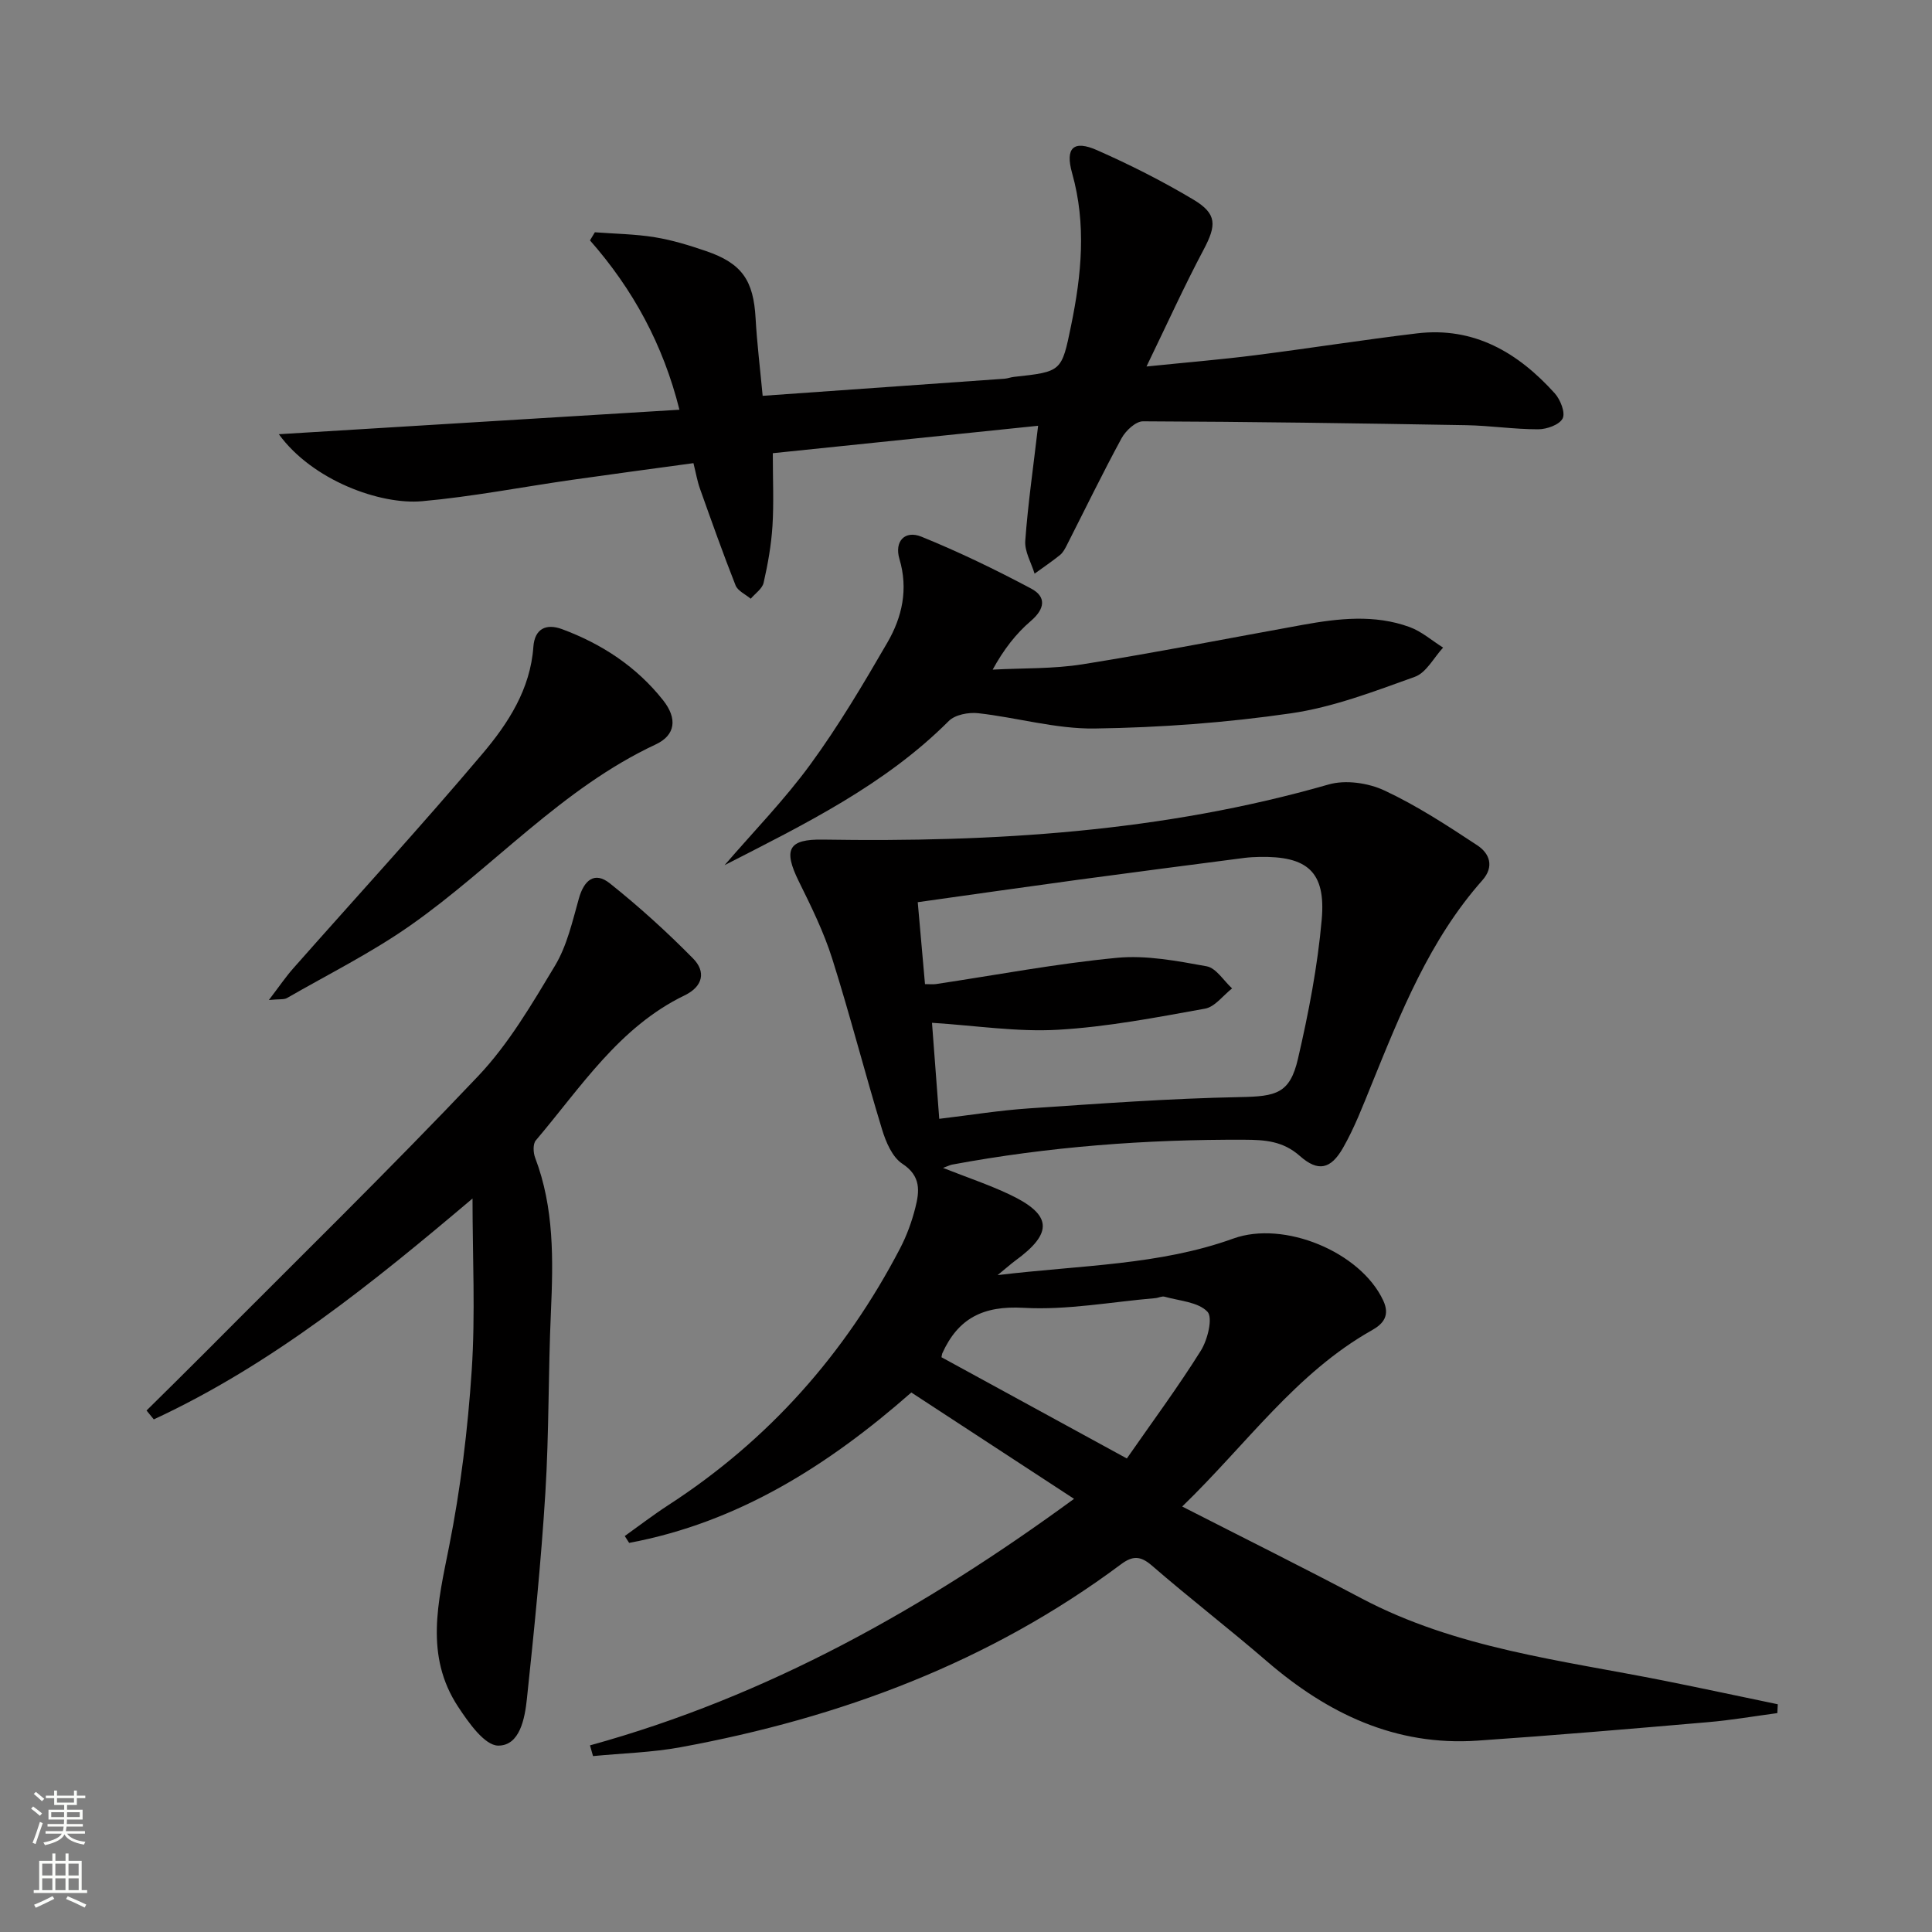 <svg enable-background="new 0 0 400 400" viewBox="0 0 400 400" xmlns="http://www.w3.org/2000/svg"><rect x="0" y="0" width="400" height="400" fill="#808080" stroke="none"/><g fill="#010000"><path d="m122.15 361.36c36.78-10.13 69.3-28.42 100.22-51.04-11.45-7.48-22.52-14.72-33.69-22.02-17.17 15.08-35.84 26.91-58.42 31.14-.3-.47-.61-.95-.91-1.42 3.01-2.15 5.95-4.41 9.05-6.42 20.73-13.44 36.56-31.29 47.95-53.13 1.37-2.63 2.42-5.5 3.15-8.38.87-3.41 1.24-6.59-2.68-9.15-2.08-1.36-3.41-4.5-4.2-7.1-3.58-11.74-6.62-23.65-10.32-35.36-1.74-5.5-4.32-10.76-6.89-15.95-3.31-6.69-2.19-8.82 4.98-8.7 35.37.57 70.41-1.57 104.68-11.41 3.5-1.01 8.21-.33 11.58 1.25 6.7 3.13 12.98 7.24 19.19 11.33 2.53 1.66 3.61 4.38 1.06 7.26-10.92 12.32-16.86 27.34-22.94 42.29-1.81 4.45-3.54 8.98-5.91 13.12-2.53 4.41-5.15 5.01-8.93 1.66-3.52-3.11-7.24-3.34-11.47-3.36-20.34-.09-40.53 1.43-60.53 5.15-.41.08-.79.28-1.88.68 5 1.98 9.5 3.48 13.75 5.49 8.86 4.19 9.12 7.96 1.21 13.72-.87.64-1.68 1.37-3.66 2.99 17.33-2.09 33.49-2.04 48.8-7.57 10.49-3.79 26.33 2.74 31.04 12.82 1.44 3.09.04 4.82-2.3 6.14-15.76 8.86-25.94 23.58-39.32 36.52 12.9 6.59 25.08 12.64 37.09 19 19.63 10.38 41.37 12.81 62.65 17.05 7.87 1.57 15.71 3.26 23.57 4.89-.03.61-.06 1.22-.09 1.83-4.8.64-9.58 1.47-14.4 1.88-15.88 1.37-31.77 2.73-47.68 3.82-16.97 1.16-31.05-5.6-43.62-16.44-7.81-6.74-16-13.05-23.8-19.81-2.39-2.07-4.01-2.03-6.38-.27-27.2 20.29-58.09 31.8-91.17 37.88-5.96 1.1-12.09 1.25-18.15 1.84-.2-.74-.42-1.48-.63-2.22zm69.36-157.61c.99 0 1.65.08 2.28-.01 12.47-1.87 24.89-4.23 37.42-5.43 6.11-.59 12.48.64 18.61 1.75 1.97.36 3.53 2.99 5.27 4.58-1.86 1.45-3.55 3.82-5.6 4.19-10.09 1.82-20.23 3.78-30.43 4.37-8.48.49-17.06-.87-26.1-1.44.49 6.48.98 13.03 1.5 19.88 6.43-.77 12.47-1.75 18.56-2.16 14.57-.98 29.15-2.06 43.74-2.34 7.45-.14 10.3-.72 11.97-7.93 2.2-9.5 4.07-19.16 4.92-28.85.87-9.89-3-13.16-12.96-12.94-1 .02-2 .07-2.98.19-11.51 1.5-23.03 2.98-34.54 4.54-10.96 1.49-21.9 3.06-33.16 4.64.5 5.64.99 11.21 1.5 16.96zm3.41 77.25c12.67 6.92 25.13 13.73 38.38 20.96 5.26-7.57 10.59-14.76 15.32-22.32 1.41-2.25 2.53-6.83 1.37-8.06-1.92-2.03-5.79-2.24-8.87-3.11-.57-.16-1.29.25-1.95.3-9.09.77-18.24 2.51-27.26 2-8.34-.47-13.54 2.15-16.83 9.45-.06.15-.06.32-.16.78z"/><path d="m157.9 81.95c17.28-1.22 33.68-2.37 50.07-3.54.66-.05 1.3-.31 1.96-.38 9.91-1.08 9.87-1.09 11.83-10.63 2.16-10.51 3.19-20.95.21-31.55-1.49-5.28.31-6.91 5.2-4.74 6.82 3.02 13.53 6.4 19.93 10.23 4.93 2.95 4.76 5.32 2.08 10.38-4.02 7.57-7.56 15.39-11.81 24.16 8.42-.86 15.46-1.44 22.46-2.33 11.19-1.42 22.34-3.19 33.55-4.53 11.83-1.41 20.94 4 28.52 12.42 1.16 1.29 2.23 3.99 1.63 5.19-.65 1.31-3.29 2.25-5.06 2.25-4.97.01-9.93-.76-14.91-.85-22.3-.39-44.6-.72-66.91-.8-1.51-.01-3.59 1.94-4.44 3.5-3.96 7.29-7.58 14.76-11.34 22.15-.37.74-.8 1.54-1.42 2.04-1.69 1.36-3.49 2.57-5.25 3.85-.69-2.27-2.09-4.59-1.93-6.8.55-7.6 1.65-15.15 2.66-23.82-18.51 1.92-36.72 3.8-54.93 5.68 0 5.55.23 10.33-.07 15.07-.25 3.95-.95 7.89-1.83 11.75-.28 1.24-1.74 2.22-2.67 3.31-1.08-.91-2.68-1.61-3.14-2.77-2.61-6.61-4.98-13.31-7.37-20.01-.55-1.54-.82-3.17-1.35-5.29-8.48 1.16-16.83 2.27-25.17 3.46-10.34 1.48-20.63 3.49-31.02 4.42-8.63.78-22.68-4.29-29.65-13.87 27.94-1.71 55.24-3.37 82.94-5.07-3.38-13.5-9.61-24.93-18.52-35.06.34-.56.67-1.12 1.01-1.68 4.14.32 8.33.36 12.42 1.03 3.58.58 7.12 1.67 10.57 2.85 7.48 2.55 9.86 6.08 10.29 13.97.29 5.14.92 10.24 1.46 16.01z"/><path d="m97.83 248.14c-20.55 17.38-41.42 34.33-65.99 45.73-.5-.61-1-1.23-1.5-1.84 4.07-4.03 8.16-8.04 12.2-12.1 18.88-18.99 38.04-37.71 56.46-57.14 6.32-6.67 11.13-14.91 15.91-22.86 2.49-4.15 3.61-9.19 4.95-13.94 1.07-3.78 3.25-5.61 6.39-3.11 6.06 4.83 11.84 10.07 17.27 15.59 2.61 2.66 2.11 5.73-1.78 7.61-13.58 6.57-21.48 19.05-30.8 30.02-.63.74-.55 2.55-.14 3.61 3.95 10.39 3.74 21.13 3.26 31.98-.56 12.46-.38 24.96-1.15 37.4-.88 14.24-2.32 28.44-3.82 42.63-.43 4.06-1.46 9.71-5.94 9.69-2.82-.02-6.15-4.78-8.3-8.04-6.97-10.58-4.15-21.73-1.88-33.13 2.39-12 3.88-24.26 4.69-36.48.78-11.69.17-23.48.17-35.62z"/><path d="m150.02 179.12c5.96-6.92 12.39-13.51 17.76-20.86 5.86-8.02 10.96-16.63 15.95-25.24 3.05-5.26 4.35-11.04 2.49-17.28-1.09-3.67 1.12-6.01 4.54-4.63 7.76 3.15 15.34 6.82 22.73 10.75 3.16 1.68 2.89 4.17-.06 6.7-3.09 2.64-5.63 5.92-7.91 10.08 6.22-.34 12.52-.13 18.64-1.11 15.23-2.43 30.36-5.42 45.54-8.16 7.41-1.34 14.87-2.2 22.13.45 2.5.91 4.64 2.81 6.95 4.26-1.93 2.08-3.48 5.2-5.86 6.05-8.38 3.01-16.88 6.28-25.61 7.55-13.44 1.95-27.09 2.96-40.68 3.15-8.02.11-16.05-2.27-24.12-3.17-1.98-.22-4.78.31-6.08 1.62-13.25 13.26-29.87 21.37-46.41 29.84z"/><path d="m55.67 207.04c2.16-2.83 3.49-4.8 5.05-6.56 13.07-14.8 26.44-29.36 39.18-44.44 5.31-6.28 9.91-13.35 10.53-22.13.27-3.74 2.63-4.87 5.94-3.65 8.25 3.06 15.43 7.78 20.92 14.72 2.99 3.78 2.58 7.22-1.52 9.14-19.47 9.1-33.57 25.38-50.78 37.46-8.07 5.67-17.01 10.12-25.59 15.06-.61.35-1.52.18-3.73.4z"/></g><path d="m6.44 374.46.42-.45c.65.47 1.27.95 1.85 1.44l-.45.49c-.65-.56-1.25-1.06-1.82-1.48m.93 7.33-.63-.26c.55-1.36 1.05-2.8 1.52-4.33.19.1.38.19.59.27-.46 1.29-.95 2.73-1.48 4.32m-.38-10.38.44-.42c.43.34 1.01.82 1.74 1.44l-.49.49c-.53-.51-1.09-1.01-1.69-1.51m2.5.35h1.72v-1.04h.59v1.04h3.52v-1.04h.59v1.04h1.75v.53h-1.75v1.42h-2.03v.97h3.22v2.03h-3.24c0 .35-.01.66-.03.93h3.32v.53h-3.37c-.03.27-.08.58-.15.94h3.96v.53h-3.71c.67.92 1.93 1.48 3.79 1.68-.13.24-.23.44-.29.59-2.13-.38-3.48-1.08-4.04-2.12-.43.97-1.77 1.72-4.03 2.23-.09-.19-.2-.37-.33-.55 2.1-.42 3.37-1.03 3.81-1.83h-3.36v-.53h3.58c.08-.29.13-.61.16-.94h-3.33v-.53h3.39c.02-.27.04-.58.04-.93h-3.23v-2.03h3.25v-.97h-2.07v-1.42h-1.73zm1.12 3.44v1h2.65c.01-.3.02-.44.01-.4v-.25-.35zm1.19-2h3.52v-.91h-3.52zm4.71 2h-2.63v.59c0 .15-.01.28-.01.4h2.64z" fill="#fbfcfa"/><path d="m13.56 383.74h.63v1.52h2.72v6.07h1.13v.6h-11.06v-.6h1.13v-6.07h2.73v-1.52h.63v1.52h2.1v-1.52zm-2.69 8.83.38.56c-1.24.63-2.53 1.25-3.85 1.85-.1-.21-.21-.42-.34-.63 1.36-.55 2.63-1.15 3.81-1.78m-2.13-4.27h2.1v-2.45h-2.1zm0 3.04h2.1v-2.46h-2.1zm2.72-3.04h2.1v-2.45h-2.1zm0 3.04h2.1v-2.46h-2.1zm6.07 3.6c-1.41-.71-2.7-1.3-3.86-1.78l.35-.56c1.45.62 2.75 1.19 3.84 1.72zm-1.25-9.09h-2.1v2.45h2.1zm-2.09 5.49h2.1v-2.46h-2.1z" fill="#fbfcfa"/></svg>
